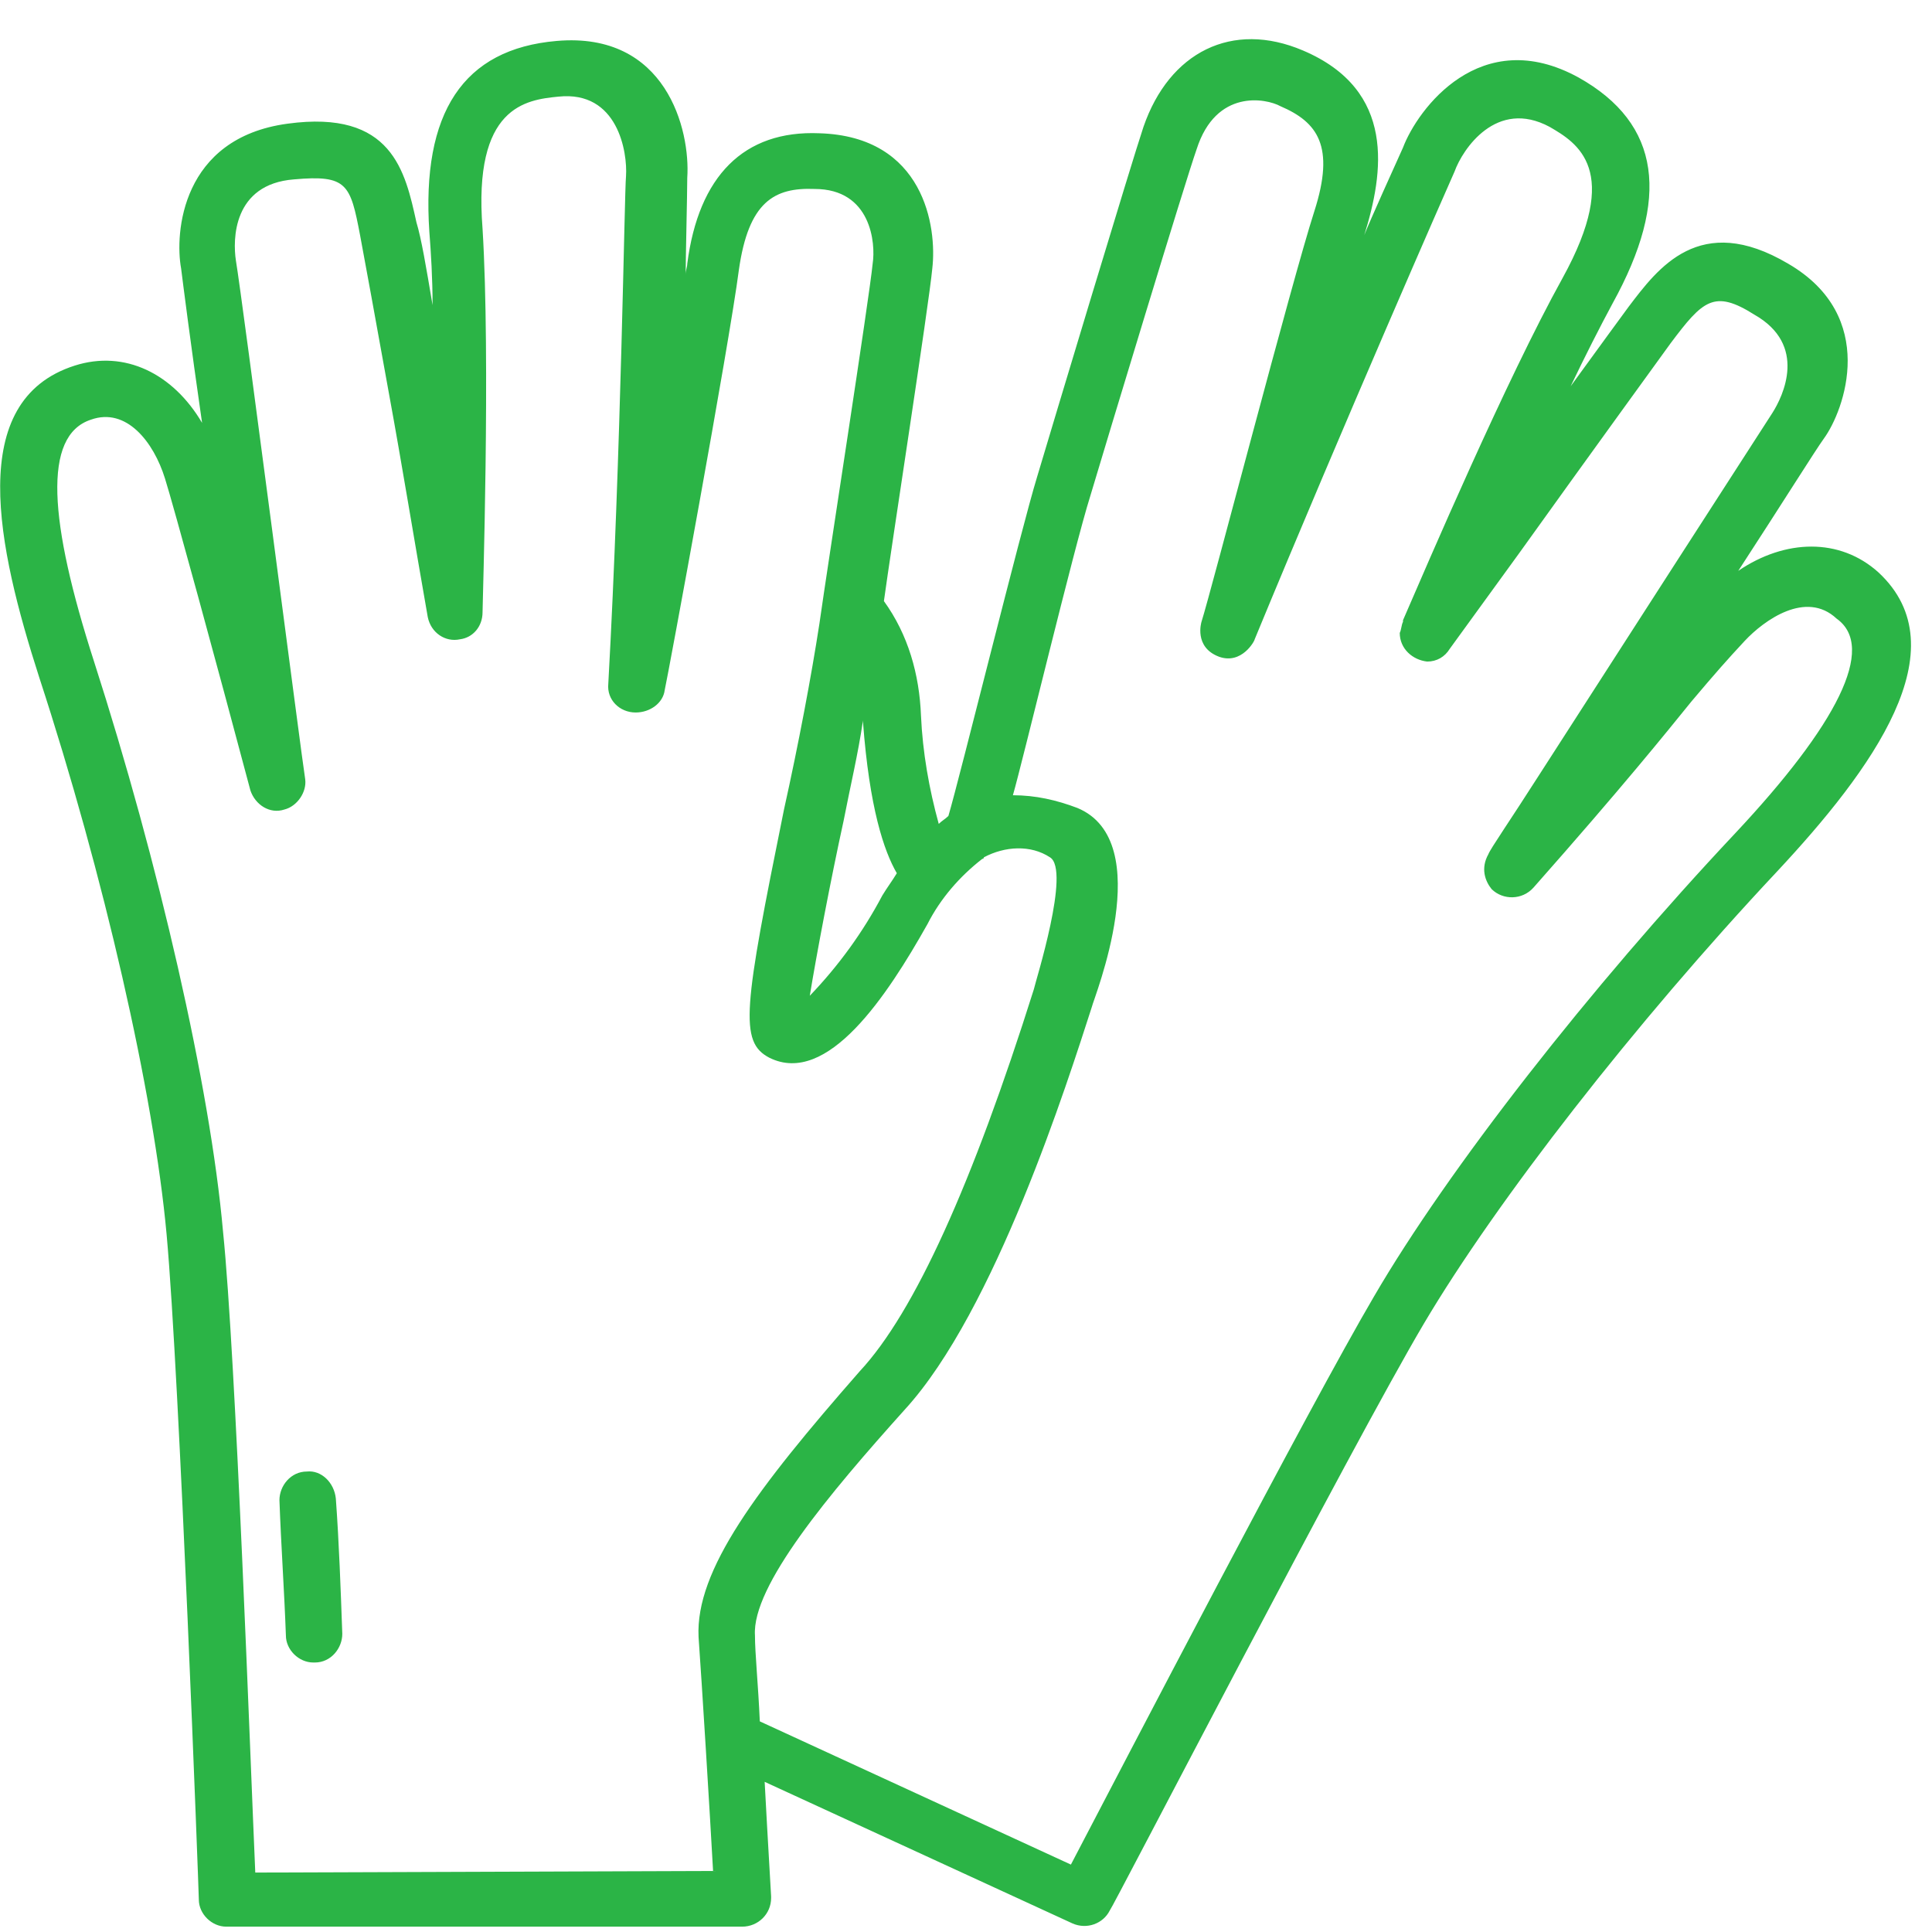 <?xml version="1.0" encoding="UTF-8"?> <svg xmlns="http://www.w3.org/2000/svg" width="47" height="47" viewBox="0 0 47 47" fill="none"> <path d="M45.699 13.926C44.758 13.075 43.425 13.113 42.287 13.887C43.346 12.261 44.169 10.945 44.366 10.674C44.875 9.978 45.699 7.694 43.503 6.416C41.346 5.139 40.327 6.532 39.621 7.461C39.621 7.461 38.797 8.584 38.209 9.397C38.562 8.661 38.915 7.965 39.228 7.384C40.64 4.829 40.405 3.009 38.405 1.887C36.013 0.571 34.483 2.661 34.131 3.59C33.974 3.938 33.307 5.41 33.189 5.719C33.66 4.209 33.974 2.196 31.699 1.229C29.974 0.493 28.445 1.267 27.817 3.087C27.543 3.9 25.621 10.287 25.229 11.603C24.837 12.881 23.347 18.92 23.072 19.849C22.994 19.927 22.915 19.965 22.837 20.043C22.602 19.191 22.445 18.301 22.405 17.41C22.366 16.404 22.092 15.436 21.503 14.623C21.66 13.462 22.602 7.384 22.68 6.532C22.798 5.526 22.484 3.319 19.935 3.242C18.092 3.164 16.994 4.287 16.719 6.416C16.719 6.493 16.68 6.571 16.68 6.687C16.68 6.3 16.719 4.713 16.719 4.326C16.798 3.164 16.209 0.764 13.543 0.996C11.268 1.19 10.249 2.738 10.445 5.642C10.484 6.145 10.523 6.764 10.523 7.423C10.367 6.493 10.249 5.797 10.131 5.41C9.857 4.171 9.543 2.661 6.994 3.009C4.406 3.358 4.249 5.681 4.406 6.532C4.445 6.842 4.641 8.39 4.916 10.287C4.21 9.087 3.033 8.506 1.818 8.894C-0.849 9.745 -0.065 13.307 0.955 16.481C2.524 21.281 3.739 26.585 4.053 30.03C4.367 33.476 4.837 46.057 4.837 46.212C4.837 46.56 5.151 46.87 5.504 46.87H18.053C18.445 46.87 18.759 46.56 18.759 46.173V46.134C18.759 46.096 18.68 44.818 18.602 43.347L26.092 46.792C26.445 46.947 26.837 46.792 26.994 46.483C27.072 46.405 32.876 35.179 34.64 32.198C36.405 29.217 39.778 24.882 43.228 21.204C45.542 18.726 47.699 15.784 45.699 13.926V13.926ZM20.523 19.965C20.68 19.152 20.876 18.339 20.994 17.526V17.565C21.151 19.655 21.503 20.701 21.817 21.243C21.7 21.436 21.582 21.591 21.464 21.785C20.994 22.675 20.405 23.488 19.7 24.224C19.857 23.256 20.209 21.398 20.523 19.965V19.965ZM6.21 45.554C6.092 42.883 5.739 33.011 5.425 29.953C5.112 26.43 3.857 20.972 2.288 16.094C1.19 12.687 1.033 10.597 2.21 10.21C3.073 9.9 3.739 10.752 4.014 11.642C4.21 12.261 5.269 16.133 6.092 19.23C6.21 19.578 6.563 19.81 6.916 19.694C7.229 19.617 7.465 19.268 7.425 18.959C7.347 18.494 5.896 7.268 5.739 6.339C5.661 5.835 5.661 4.48 7.151 4.364C8.445 4.248 8.523 4.48 8.759 5.719C8.876 6.339 9.151 7.848 9.465 9.59C9.778 11.294 10.092 13.229 10.406 15.01C10.484 15.397 10.837 15.629 11.19 15.552C11.504 15.513 11.739 15.242 11.739 14.894C11.739 14.662 11.935 8.739 11.739 5.564C11.504 2.584 12.798 2.429 13.582 2.351C15.033 2.196 15.268 3.706 15.229 4.287C15.19 4.674 15.111 10.984 14.798 16.636C14.759 17.023 15.072 17.333 15.464 17.333C15.817 17.333 16.131 17.101 16.17 16.791C16.249 16.442 17.739 8.39 17.974 6.571C18.209 4.906 18.837 4.558 19.817 4.597C21.19 4.597 21.307 5.913 21.229 6.416C21.151 7.229 20.131 13.771 19.935 15.165C19.739 16.442 19.425 18.107 19.072 19.694C18.092 24.533 17.974 25.346 18.719 25.733C20.131 26.43 21.582 24.224 22.562 22.482C22.876 21.862 23.347 21.32 23.896 20.894C23.896 20.894 23.935 20.894 23.935 20.856C24.445 20.585 25.072 20.546 25.543 20.856C26.052 21.165 25.19 23.875 25.15 24.069C23.66 28.791 22.249 31.927 20.915 33.359C18.405 36.224 16.915 38.199 16.994 39.824C17.072 40.908 17.268 44.083 17.347 45.515L6.21 45.554ZM42.209 20.275C38.679 24.03 35.229 28.443 33.425 31.54C31.856 34.211 27.307 42.96 26.052 45.36L18.484 41.876C18.445 40.986 18.366 40.212 18.366 39.786C18.288 38.586 20.17 36.34 22.013 34.289C24.209 31.888 25.974 26.314 26.562 24.494C26.601 24.301 28.17 20.468 26.209 19.655C25.699 19.462 25.19 19.346 24.641 19.346C24.876 18.533 26.131 13.307 26.523 12.068C26.915 10.752 28.837 4.403 29.111 3.629C29.582 2.158 30.797 2.39 31.15 2.584C32.052 2.971 32.484 3.551 31.974 5.139C31.425 6.842 29.464 14.391 29.229 15.126C29.229 15.126 29.033 15.746 29.66 15.978C30.209 16.171 30.523 15.591 30.523 15.552C32.68 10.326 35.229 4.519 35.386 4.171C35.581 3.629 36.405 2.39 37.699 3.087C38.366 3.474 39.464 4.132 38.013 6.764C36.64 9.242 34.719 13.733 34.131 15.088V15.126C34.091 15.204 34.091 15.32 34.052 15.397C34.052 15.784 34.366 16.055 34.719 16.094C34.954 16.094 35.15 15.978 35.268 15.784L36.954 13.462C38.562 11.216 40.64 8.352 40.64 8.352C41.425 7.306 41.699 7.035 42.679 7.655C43.974 8.39 43.385 9.629 43.111 10.055C42.758 10.597 39.268 16.017 37.425 18.881C36.758 19.927 36.248 20.662 36.209 20.778C36.013 21.127 36.13 21.436 36.287 21.63C36.562 21.901 37.032 21.901 37.307 21.591C39.464 19.152 40.523 17.836 41.15 17.062C41.738 16.365 42.013 16.055 42.444 15.591C42.915 15.088 43.934 14.352 44.679 15.049C45.66 15.746 44.679 17.642 42.209 20.275V20.275Z" fill="#2BB446"></path> <path d="M7.465 35.798C7.072 35.798 6.798 36.147 6.798 36.495C6.837 37.579 6.916 38.702 6.955 39.786C6.955 40.134 7.269 40.444 7.621 40.444H7.661C8.053 40.444 8.327 40.095 8.327 39.747C8.288 38.663 8.249 37.54 8.17 36.456C8.131 36.069 7.818 35.76 7.465 35.798Z" fill="#2BB446"></path> </svg> 